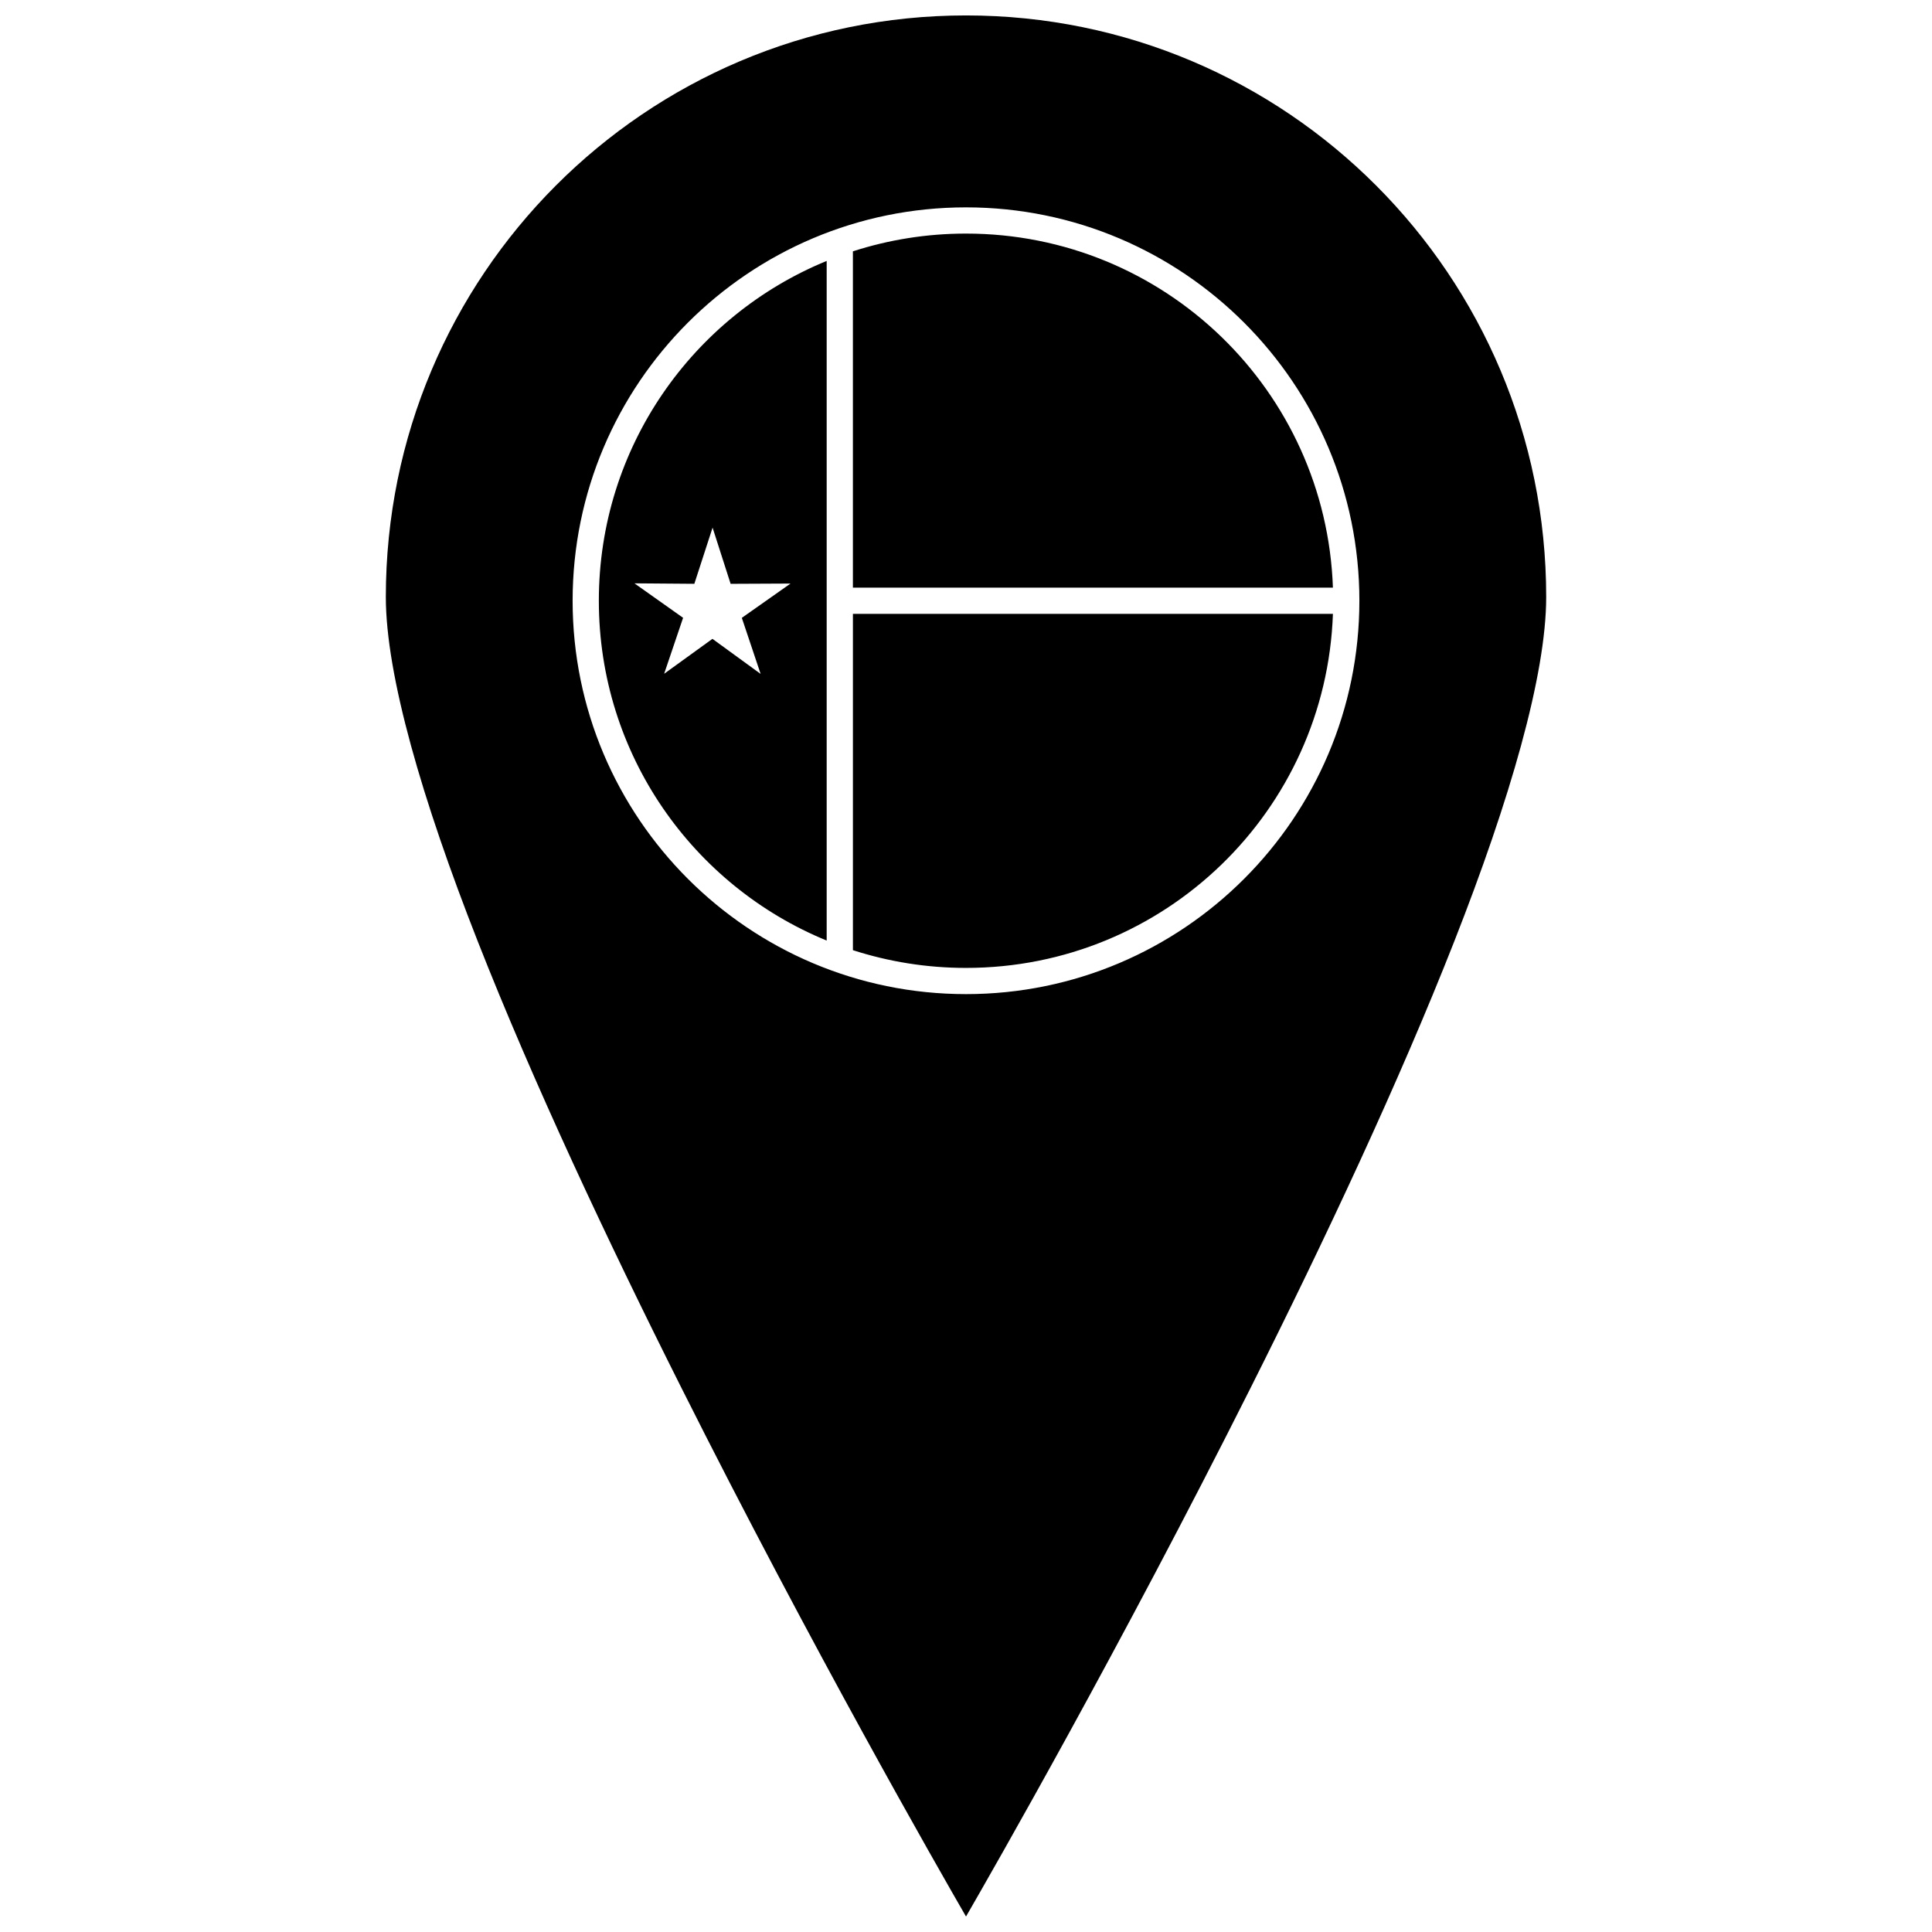 <?xml version="1.0" encoding="UTF-8"?>
<!-- Uploaded to: ICON Repo, www.svgrepo.com, Generator: ICON Repo Mixer Tools -->
<svg width="800px" height="800px" version="1.1" viewBox="144 144 512 512" xmlns="http://www.w3.org/2000/svg">
 <defs>
  <clipPath id="a">
   <path d="m246 148.09h308v503.81h-308z"/>
  </clipPath>
 </defs>
 <g clip-path="url(#a)">
  <path d="m400 148.09c-84.953 0-153.75 68.957-153.75 154.12 0 20.711 9.648 53.82 24.328 91.18s34.297 79.152 53.922 118.24c34.871 69.453 68.156 127.55 75.504 140.27 7.348-12.723 40.633-70.816 75.504-140.27 19.625-39.086 39.242-80.883 53.922-118.24 14.68-37.359 24.328-70.465 24.328-91.18 0-85.164-68.801-154.12-153.75-154.12zm0 50.863c57.535 0 104.25 46.715 104.25 104.25 0 57.535-46.715 104.25-104.25 104.25s-104.25-46.715-104.25-104.25c0-57.535 46.715-104.25 104.25-104.25zm0 6.949c-10.461 0-20.531 1.652-29.973 4.703v89.125h127.21c-1.828-52.168-44.621-93.828-97.234-93.828zm-36.922 7.246c-35.441 14.527-60.379 49.352-60.379 90.055s24.938 75.527 60.379 90.055v-180.11zm-30.242 70.668 4.785 14.906 15.879-0.074-12.91 9.09 1.875 5.59 3.106 9.262-12.766-9.289-12.801 9.254 5.023-14.832-12.891-9.133 15.871 0.125 4.836-14.898zm37.195 22.863v89.125c9.441 3.047 19.512 4.703 29.973 4.703 52.613 0 95.406-41.66 97.234-93.828z"/>
 </g>
</svg>